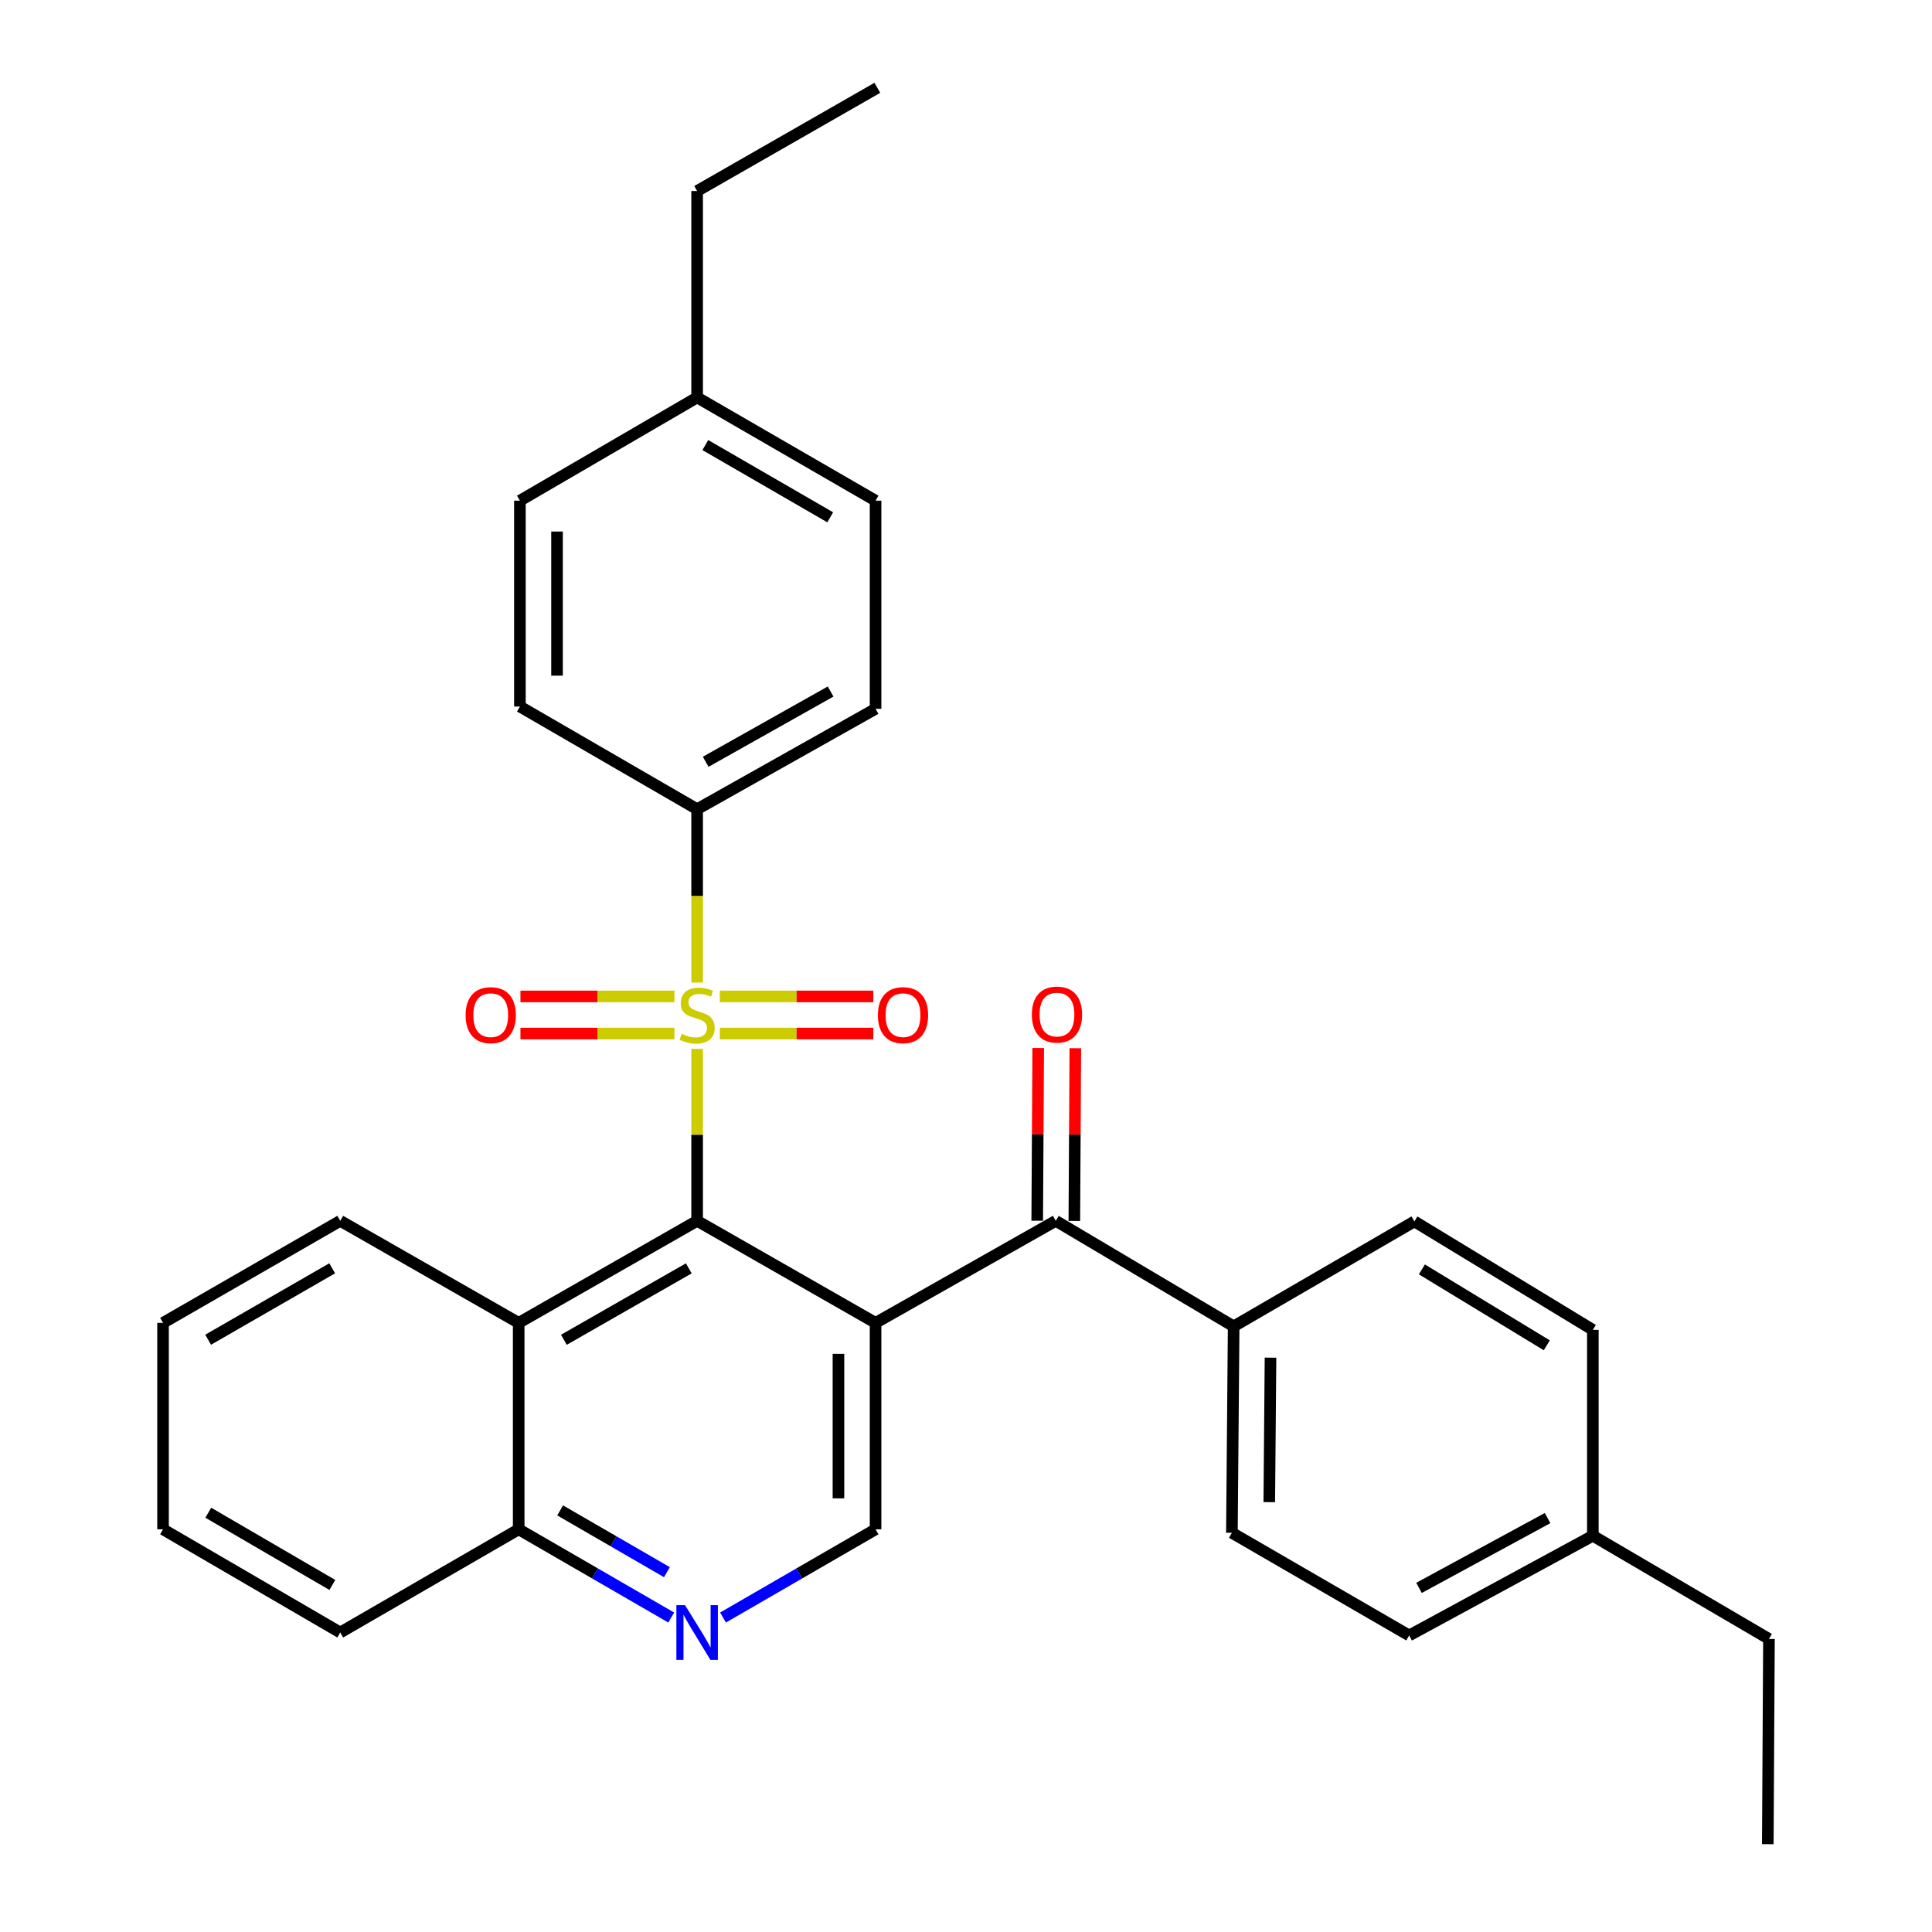 <?xml version='1.0' encoding='iso-8859-1'?>
<svg version='1.1' baseProfile='full'
              xmlns='http://www.w3.org/2000/svg'
                      xmlns:rdkit='http://www.rdkit.org/xml'
                      xmlns:xlink='http://www.w3.org/1999/xlink'
                  xml:space='preserve'
width='1000px' height='1000px' viewBox='0 0 1000 1000'>
<!-- END OF HEADER -->
<rect style='opacity:1.0;fill:#FFFFFF;stroke:none' width='1000' height='1000' x='0' y='0'> </rect>
<path class='bond-1' d='M 360.833,542.901 L 360.833,587.4' style='fill:none;fill-rule:evenodd;stroke:#CCCC00;stroke-width:6px;stroke-linecap:butt;stroke-linejoin:miter;stroke-opacity:1' />
<path class='bond-1' d='M 360.833,587.4 L 360.833,631.899' style='fill:none;fill-rule:evenodd;stroke:#000000;stroke-width:6px;stroke-linecap:butt;stroke-linejoin:miter;stroke-opacity:1' />
<path class='bond-6' d='M 360.833,508.574 L 360.833,463.706' style='fill:none;fill-rule:evenodd;stroke:#CCCC00;stroke-width:6px;stroke-linecap:butt;stroke-linejoin:miter;stroke-opacity:1' />
<path class='bond-6' d='M 360.833,463.706 L 360.833,418.837' style='fill:none;fill-rule:evenodd;stroke:#000000;stroke-width:6px;stroke-linecap:butt;stroke-linejoin:miter;stroke-opacity:1' />
<path class='bond-7' d='M 349.082,515.752 L 309.231,515.752' style='fill:none;fill-rule:evenodd;stroke:#CCCC00;stroke-width:6px;stroke-linecap:butt;stroke-linejoin:miter;stroke-opacity:1' />
<path class='bond-7' d='M 309.231,515.752 L 269.38,515.752' style='fill:none;fill-rule:evenodd;stroke:#FF0000;stroke-width:6px;stroke-linecap:butt;stroke-linejoin:miter;stroke-opacity:1' />
<path class='bond-7' d='M 349.082,534.963 L 309.231,534.963' style='fill:none;fill-rule:evenodd;stroke:#CCCC00;stroke-width:6px;stroke-linecap:butt;stroke-linejoin:miter;stroke-opacity:1' />
<path class='bond-7' d='M 309.231,534.963 L 269.38,534.963' style='fill:none;fill-rule:evenodd;stroke:#FF0000;stroke-width:6px;stroke-linecap:butt;stroke-linejoin:miter;stroke-opacity:1' />
<path class='bond-8' d='M 372.577,534.963 L 412.301,534.963' style='fill:none;fill-rule:evenodd;stroke:#CCCC00;stroke-width:6px;stroke-linecap:butt;stroke-linejoin:miter;stroke-opacity:1' />
<path class='bond-8' d='M 412.301,534.963 L 452.026,534.963' style='fill:none;fill-rule:evenodd;stroke:#FF0000;stroke-width:6px;stroke-linecap:butt;stroke-linejoin:miter;stroke-opacity:1' />
<path class='bond-8' d='M 372.577,515.752 L 412.301,515.752' style='fill:none;fill-rule:evenodd;stroke:#CCCC00;stroke-width:6px;stroke-linecap:butt;stroke-linejoin:miter;stroke-opacity:1' />
<path class='bond-8' d='M 412.301,515.752 L 452.026,515.752' style='fill:none;fill-rule:evenodd;stroke:#FF0000;stroke-width:6px;stroke-linecap:butt;stroke-linejoin:miter;stroke-opacity:1' />
<path class='bond-0' d='M 453.191,684.717 L 360.833,631.899' style='fill:none;fill-rule:evenodd;stroke:#000000;stroke-width:6px;stroke-linecap:butt;stroke-linejoin:miter;stroke-opacity:1' />
<path class='bond-2' d='M 453.191,684.717 L 546.467,631.899' style='fill:none;fill-rule:evenodd;stroke:#000000;stroke-width:6px;stroke-linecap:butt;stroke-linejoin:miter;stroke-opacity:1' />
<path class='bond-4' d='M 453.191,684.717 L 453.191,791.568' style='fill:none;fill-rule:evenodd;stroke:#000000;stroke-width:6px;stroke-linecap:butt;stroke-linejoin:miter;stroke-opacity:1' />
<path class='bond-4' d='M 433.981,700.745 L 433.981,775.541' style='fill:none;fill-rule:evenodd;stroke:#000000;stroke-width:6px;stroke-linecap:butt;stroke-linejoin:miter;stroke-opacity:1' />
<path class='bond-3' d='M 360.833,631.899 L 268.474,684.717' style='fill:none;fill-rule:evenodd;stroke:#000000;stroke-width:6px;stroke-linecap:butt;stroke-linejoin:miter;stroke-opacity:1' />
<path class='bond-3' d='M 356.516,656.498 L 291.865,693.47' style='fill:none;fill-rule:evenodd;stroke:#000000;stroke-width:6px;stroke-linecap:butt;stroke-linejoin:miter;stroke-opacity:1' />
<path class='bond-9' d='M 546.467,631.899 L 638.538,686.531' style='fill:none;fill-rule:evenodd;stroke:#000000;stroke-width:6px;stroke-linecap:butt;stroke-linejoin:miter;stroke-opacity:1' />
<path class='bond-11' d='M 556.072,631.955 L 556.331,587.25' style='fill:none;fill-rule:evenodd;stroke:#000000;stroke-width:6px;stroke-linecap:butt;stroke-linejoin:miter;stroke-opacity:1' />
<path class='bond-11' d='M 556.331,587.25 L 556.59,542.545' style='fill:none;fill-rule:evenodd;stroke:#FF0000;stroke-width:6px;stroke-linecap:butt;stroke-linejoin:miter;stroke-opacity:1' />
<path class='bond-11' d='M 536.862,631.844 L 537.121,587.139' style='fill:none;fill-rule:evenodd;stroke:#000000;stroke-width:6px;stroke-linecap:butt;stroke-linejoin:miter;stroke-opacity:1' />
<path class='bond-11' d='M 537.121,587.139 L 537.38,542.434' style='fill:none;fill-rule:evenodd;stroke:#FF0000;stroke-width:6px;stroke-linecap:butt;stroke-linejoin:miter;stroke-opacity:1' />
<path class='bond-10' d='M 268.474,684.717 L 268.474,791.568' style='fill:none;fill-rule:evenodd;stroke:#000000;stroke-width:6px;stroke-linecap:butt;stroke-linejoin:miter;stroke-opacity:1' />
<path class='bond-22' d='M 268.474,684.717 L 176.116,631.899' style='fill:none;fill-rule:evenodd;stroke:#000000;stroke-width:6px;stroke-linecap:butt;stroke-linejoin:miter;stroke-opacity:1' />
<path class='bond-31' d='M 453.191,791.568 L 413.716,814.399' style='fill:none;fill-rule:evenodd;stroke:#000000;stroke-width:6px;stroke-linecap:butt;stroke-linejoin:miter;stroke-opacity:1' />
<path class='bond-31' d='M 413.716,814.399 L 374.24,837.229' style='fill:none;fill-rule:evenodd;stroke:#0000FF;stroke-width:6px;stroke-linecap:butt;stroke-linejoin:miter;stroke-opacity:1' />
<path class='bond-5' d='M 347.425,837.229 L 307.95,814.399' style='fill:none;fill-rule:evenodd;stroke:#0000FF;stroke-width:6px;stroke-linecap:butt;stroke-linejoin:miter;stroke-opacity:1' />
<path class='bond-5' d='M 307.95,814.399 L 268.474,791.568' style='fill:none;fill-rule:evenodd;stroke:#000000;stroke-width:6px;stroke-linecap:butt;stroke-linejoin:miter;stroke-opacity:1' />
<path class='bond-5' d='M 345.2,813.751 L 317.567,797.769' style='fill:none;fill-rule:evenodd;stroke:#0000FF;stroke-width:6px;stroke-linecap:butt;stroke-linejoin:miter;stroke-opacity:1' />
<path class='bond-5' d='M 317.567,797.769 L 289.935,781.788' style='fill:none;fill-rule:evenodd;stroke:#000000;stroke-width:6px;stroke-linecap:butt;stroke-linejoin:miter;stroke-opacity:1' />
<path class='bond-12' d='M 360.833,418.837 L 453.191,366.884' style='fill:none;fill-rule:evenodd;stroke:#000000;stroke-width:6px;stroke-linecap:butt;stroke-linejoin:miter;stroke-opacity:1' />
<path class='bond-12' d='M 365.268,394.301 L 429.919,357.934' style='fill:none;fill-rule:evenodd;stroke:#000000;stroke-width:6px;stroke-linecap:butt;stroke-linejoin:miter;stroke-opacity:1' />
<path class='bond-13' d='M 360.833,418.837 L 269.104,365.699' style='fill:none;fill-rule:evenodd;stroke:#000000;stroke-width:6px;stroke-linecap:butt;stroke-linejoin:miter;stroke-opacity:1' />
<path class='bond-14' d='M 638.538,686.531 L 637.63,793.372' style='fill:none;fill-rule:evenodd;stroke:#000000;stroke-width:6px;stroke-linecap:butt;stroke-linejoin:miter;stroke-opacity:1' />
<path class='bond-14' d='M 657.611,702.72 L 656.976,777.509' style='fill:none;fill-rule:evenodd;stroke:#000000;stroke-width:6px;stroke-linecap:butt;stroke-linejoin:miter;stroke-opacity:1' />
<path class='bond-15' d='M 638.538,686.531 L 732.091,632.198' style='fill:none;fill-rule:evenodd;stroke:#000000;stroke-width:6px;stroke-linecap:butt;stroke-linejoin:miter;stroke-opacity:1' />
<path class='bond-23' d='M 268.474,791.568 L 176.116,844.983' style='fill:none;fill-rule:evenodd;stroke:#000000;stroke-width:6px;stroke-linecap:butt;stroke-linejoin:miter;stroke-opacity:1' />
<path class='bond-19' d='M 453.191,366.884 L 453.191,259.147' style='fill:none;fill-rule:evenodd;stroke:#000000;stroke-width:6px;stroke-linecap:butt;stroke-linejoin:miter;stroke-opacity:1' />
<path class='bond-18' d='M 269.104,365.699 L 269.104,259.147' style='fill:none;fill-rule:evenodd;stroke:#000000;stroke-width:6px;stroke-linecap:butt;stroke-linejoin:miter;stroke-opacity:1' />
<path class='bond-18' d='M 288.314,349.716 L 288.314,275.13' style='fill:none;fill-rule:evenodd;stroke:#000000;stroke-width:6px;stroke-linecap:butt;stroke-linejoin:miter;stroke-opacity:1' />
<path class='bond-17' d='M 637.63,793.372 L 729.381,846.509' style='fill:none;fill-rule:evenodd;stroke:#000000;stroke-width:6px;stroke-linecap:butt;stroke-linejoin:miter;stroke-opacity:1' />
<path class='bond-16' d='M 732.091,632.198 L 824.45,688.335' style='fill:none;fill-rule:evenodd;stroke:#000000;stroke-width:6px;stroke-linecap:butt;stroke-linejoin:miter;stroke-opacity:1' />
<path class='bond-16' d='M 735.967,657.034 L 800.618,696.33' style='fill:none;fill-rule:evenodd;stroke:#000000;stroke-width:6px;stroke-linecap:butt;stroke-linejoin:miter;stroke-opacity:1' />
<path class='bond-20' d='M 824.45,688.335 L 824.45,794.898' style='fill:none;fill-rule:evenodd;stroke:#000000;stroke-width:6px;stroke-linecap:butt;stroke-linejoin:miter;stroke-opacity:1' />
<path class='bond-33' d='M 729.381,846.509 L 824.45,794.898' style='fill:none;fill-rule:evenodd;stroke:#000000;stroke-width:6px;stroke-linecap:butt;stroke-linejoin:miter;stroke-opacity:1' />
<path class='bond-33' d='M 734.476,821.885 L 801.024,785.757' style='fill:none;fill-rule:evenodd;stroke:#000000;stroke-width:6px;stroke-linecap:butt;stroke-linejoin:miter;stroke-opacity:1' />
<path class='bond-21' d='M 269.104,259.147 L 360.833,205.721' style='fill:none;fill-rule:evenodd;stroke:#000000;stroke-width:6px;stroke-linecap:butt;stroke-linejoin:miter;stroke-opacity:1' />
<path class='bond-30' d='M 453.191,259.147 L 360.833,205.721' style='fill:none;fill-rule:evenodd;stroke:#000000;stroke-width:6px;stroke-linecap:butt;stroke-linejoin:miter;stroke-opacity:1' />
<path class='bond-30' d='M 429.718,267.761 L 365.068,230.363' style='fill:none;fill-rule:evenodd;stroke:#000000;stroke-width:6px;stroke-linecap:butt;stroke-linejoin:miter;stroke-opacity:1' />
<path class='bond-24' d='M 824.45,794.898 L 915.613,848.313' style='fill:none;fill-rule:evenodd;stroke:#000000;stroke-width:6px;stroke-linecap:butt;stroke-linejoin:miter;stroke-opacity:1' />
<path class='bond-25' d='M 360.833,205.721 L 360.833,98.87' style='fill:none;fill-rule:evenodd;stroke:#000000;stroke-width:6px;stroke-linecap:butt;stroke-linejoin:miter;stroke-opacity:1' />
<path class='bond-26' d='M 176.116,631.899 L 84.387,684.717' style='fill:none;fill-rule:evenodd;stroke:#000000;stroke-width:6px;stroke-linecap:butt;stroke-linejoin:miter;stroke-opacity:1' />
<path class='bond-26' d='M 171.942,656.47 L 107.732,693.442' style='fill:none;fill-rule:evenodd;stroke:#000000;stroke-width:6px;stroke-linecap:butt;stroke-linejoin:miter;stroke-opacity:1' />
<path class='bond-32' d='M 176.116,844.983 L 84.387,791.568' style='fill:none;fill-rule:evenodd;stroke:#000000;stroke-width:6px;stroke-linecap:butt;stroke-linejoin:miter;stroke-opacity:1' />
<path class='bond-32' d='M 172.023,820.37 L 107.813,782.98' style='fill:none;fill-rule:evenodd;stroke:#000000;stroke-width:6px;stroke-linecap:butt;stroke-linejoin:miter;stroke-opacity:1' />
<path class='bond-27' d='M 915.613,848.313 L 915.004,954.545' style='fill:none;fill-rule:evenodd;stroke:#000000;stroke-width:6px;stroke-linecap:butt;stroke-linejoin:miter;stroke-opacity:1' />
<path class='bond-28' d='M 360.833,98.87 L 454.109,45.455' style='fill:none;fill-rule:evenodd;stroke:#000000;stroke-width:6px;stroke-linecap:butt;stroke-linejoin:miter;stroke-opacity:1' />
<path class='bond-29' d='M 84.387,684.717 L 84.387,791.568' style='fill:none;fill-rule:evenodd;stroke:#000000;stroke-width:6px;stroke-linecap:butt;stroke-linejoin:miter;stroke-opacity:1' />
<path  class='atom-0' d='M 352.833 535.077
Q 353.153 535.197, 354.473 535.757
Q 355.793 536.317, 357.233 536.677
Q 358.713 536.997, 360.153 536.997
Q 362.833 536.997, 364.393 535.717
Q 365.953 534.397, 365.953 532.117
Q 365.953 530.557, 365.153 529.597
Q 364.393 528.637, 363.193 528.117
Q 361.993 527.597, 359.993 526.997
Q 357.473 526.237, 355.953 525.517
Q 354.473 524.797, 353.393 523.277
Q 352.353 521.757, 352.353 519.197
Q 352.353 515.637, 354.753 513.437
Q 357.193 511.237, 361.993 511.237
Q 365.273 511.237, 368.993 512.797
L 368.073 515.877
Q 364.673 514.477, 362.113 514.477
Q 359.353 514.477, 357.833 515.637
Q 356.313 516.757, 356.353 518.717
Q 356.353 520.237, 357.113 521.157
Q 357.913 522.077, 359.033 522.597
Q 360.193 523.117, 362.113 523.717
Q 364.673 524.517, 366.193 525.317
Q 367.713 526.117, 368.793 527.757
Q 369.913 529.357, 369.913 532.117
Q 369.913 536.037, 367.273 538.157
Q 364.673 540.237, 360.313 540.237
Q 357.793 540.237, 355.873 539.677
Q 353.993 539.157, 351.753 538.237
L 352.833 535.077
' fill='#CCCC00'/>
<path  class='atom-6' d='M 354.573 830.823
L 363.853 845.823
Q 364.773 847.303, 366.253 849.983
Q 367.733 852.663, 367.813 852.823
L 367.813 830.823
L 371.573 830.823
L 371.573 859.143
L 367.693 859.143
L 357.733 842.743
Q 356.573 840.823, 355.333 838.623
Q 354.133 836.423, 353.773 835.743
L 353.773 859.143
L 350.093 859.143
L 350.093 830.823
L 354.573 830.823
' fill='#0000FF'/>
<path  class='atom-8' d='M 241.003 525.437
Q 241.003 518.637, 244.363 514.837
Q 247.723 511.037, 254.003 511.037
Q 260.283 511.037, 263.643 514.837
Q 267.003 518.637, 267.003 525.437
Q 267.003 532.317, 263.603 536.237
Q 260.203 540.117, 254.003 540.117
Q 247.763 540.117, 244.363 536.237
Q 241.003 532.357, 241.003 525.437
M 254.003 536.917
Q 258.323 536.917, 260.643 534.037
Q 263.003 531.117, 263.003 525.437
Q 263.003 519.877, 260.643 517.077
Q 258.323 514.237, 254.003 514.237
Q 249.683 514.237, 247.323 517.037
Q 245.003 519.837, 245.003 525.437
Q 245.003 531.157, 247.323 534.037
Q 249.683 536.917, 254.003 536.917
' fill='#FF0000'/>
<path  class='atom-9' d='M 454.396 525.437
Q 454.396 518.637, 457.756 514.837
Q 461.116 511.037, 467.396 511.037
Q 473.676 511.037, 477.036 514.837
Q 480.396 518.637, 480.396 525.437
Q 480.396 532.317, 476.996 536.237
Q 473.596 540.117, 467.396 540.117
Q 461.156 540.117, 457.756 536.237
Q 454.396 532.357, 454.396 525.437
M 467.396 536.917
Q 471.716 536.917, 474.036 534.037
Q 476.396 531.117, 476.396 525.437
Q 476.396 519.877, 474.036 517.077
Q 471.716 514.237, 467.396 514.237
Q 463.076 514.237, 460.716 517.037
Q 458.396 519.837, 458.396 525.437
Q 458.396 531.157, 460.716 534.037
Q 463.076 536.917, 467.396 536.917
' fill='#FF0000'/>
<path  class='atom-12' d='M 534.086 525.139
Q 534.086 518.339, 537.446 514.539
Q 540.806 510.739, 547.086 510.739
Q 553.366 510.739, 556.726 514.539
Q 560.086 518.339, 560.086 525.139
Q 560.086 532.019, 556.686 535.939
Q 553.286 539.819, 547.086 539.819
Q 540.846 539.819, 537.446 535.939
Q 534.086 532.059, 534.086 525.139
M 547.086 536.619
Q 551.406 536.619, 553.726 533.739
Q 556.086 530.819, 556.086 525.139
Q 556.086 519.579, 553.726 516.779
Q 551.406 513.939, 547.086 513.939
Q 542.766 513.939, 540.406 516.739
Q 538.086 519.539, 538.086 525.139
Q 538.086 530.859, 540.406 533.739
Q 542.766 536.619, 547.086 536.619
' fill='#FF0000'/>
</svg>
